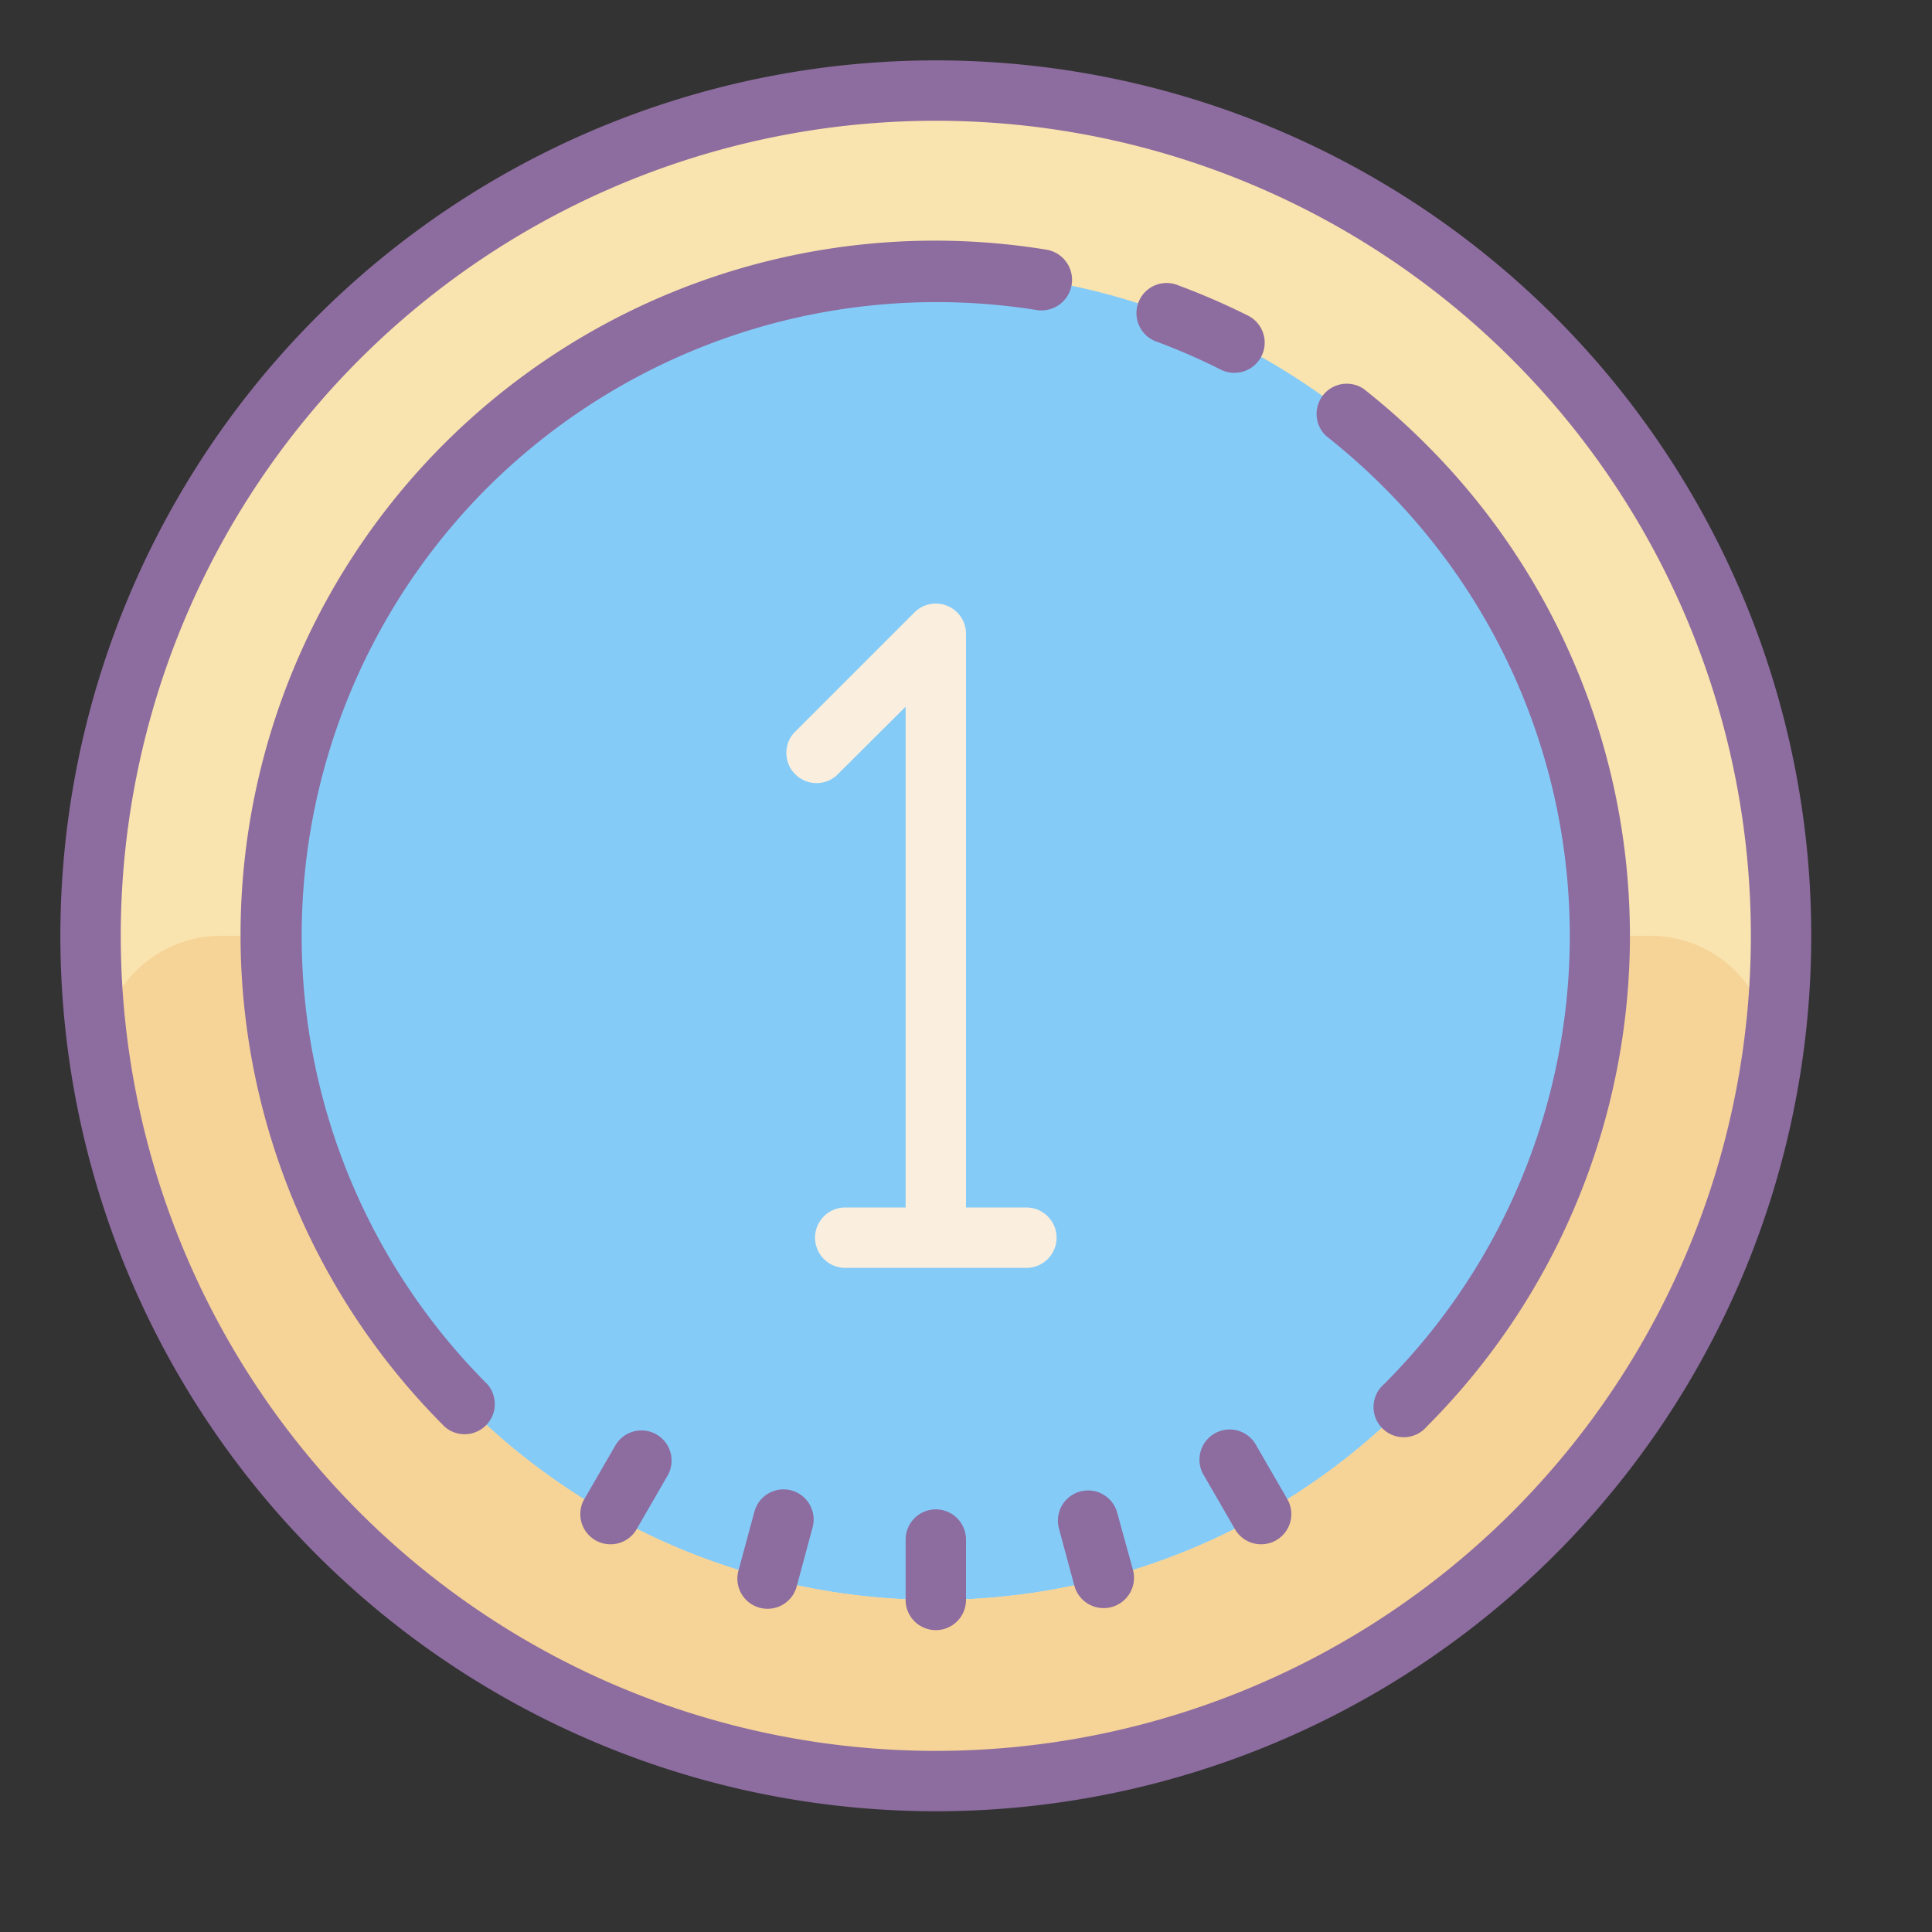<?xml version="1.0"?>
<svg xmlns="http://www.w3.org/2000/svg" id="Layer_1" data-name="Layer 1" viewBox="0 0 64 64"><rect x="0" y="0" width="64" height="64" fill="#333333" stroke="none"/><title>Icons8 RSL Colored Part 5</title><circle cx="31" cy="31" r="28" style="fill:#85cbf8;"/><path d="M31,3A28,28,0,1,0,59,31,28,28,0,0,0,31,3Zm0,50A22,22,0,1,1,46.17,15.07l.68.67q.39.4.75.82A22,22,0,0,1,31,53Z" style="fill:#f9e3ae;"/><path d="M31,53A22,22,0,0,1,9,31H7.34a4,4,0,0,0-3.95,4.71,28,28,0,0,0,55.21,0A4,4,0,0,0,54.66,31H53A22,22,0,0,1,31,53Z" style="fill:#f6d397;"/><path d="M40.9,12.35a1,1,0,0,0,.45-1.89,23,23,0,0,0-2.3-1,1,1,0,1,0-.7,1.87,21,21,0,0,1,2.1.92A1,1,0,0,0,40.9,12.35Z" style="fill:#8d6c9f;"/><path d="M31,2A29,29,0,1,0,60,31,29,29,0,0,0,31,2Zm0,56A27,27,0,1,1,58,31,27,27,0,0,1,31,58Z" style="fill:#8d6c9f;"/><path d="M31,50a1,1,0,0,0-1,1v2a1,1,0,0,0,2,0V51A1,1,0,0,0,31,50Z" style="fill:#8d6c9f;"/><path d="M37,50.08a1,1,0,0,0-1.93.52l.52,1.93A1,1,0,0,0,37.53,52Z" style="fill:#8d6c9f;"/><path d="M21.75,47.52a1,1,0,0,0-1.37.37l-1,1.73a1,1,0,1,0,1.73,1l1-1.73A1,1,0,0,0,21.75,47.52Z" style="fill:#8d6c9f;"/><path d="M41.62,47.89a1,1,0,1,0-1.73,1l1,1.73a1,1,0,1,0,1.73-1Z" style="fill:#8d6c9f;"/><path d="M26.21,49.37a1,1,0,0,0-1.22.71L24.47,52a1,1,0,1,0,1.93.52l.52-1.93A1,1,0,0,0,26.21,49.37Z" style="fill:#8d6c9f;"/><path d="M16.15,16.15a21.08,21.08,0,0,1,18.19-5.88,1,1,0,1,0,.32-2,23,23,0,0,0-19.92,39,1,1,0,0,0,1.41-1.41A21,21,0,0,1,16.15,16.15Z" style="fill:#8d6c9f;"/><path d="M47.26,14.74a23.19,23.19,0,0,0-2.09-1.86,1,1,0,0,0-1.23,1.57,21.26,21.26,0,0,1,1.91,1.7,21,21,0,0,1,0,29.7,1,1,0,1,0,1.41,1.41A23,23,0,0,0,47.26,14.74Z" style="fill:#8d6c9f;"/><path d="M34,40H32V21a1,1,0,0,0-1.71-.71l-4,4a1,1,0,0,0,1.41,1.41L30,23.41V40H28a1,1,0,0,0,0,2h6a1,1,0,0,0,0-2Z" style="fill:#faefde;"/></svg>
